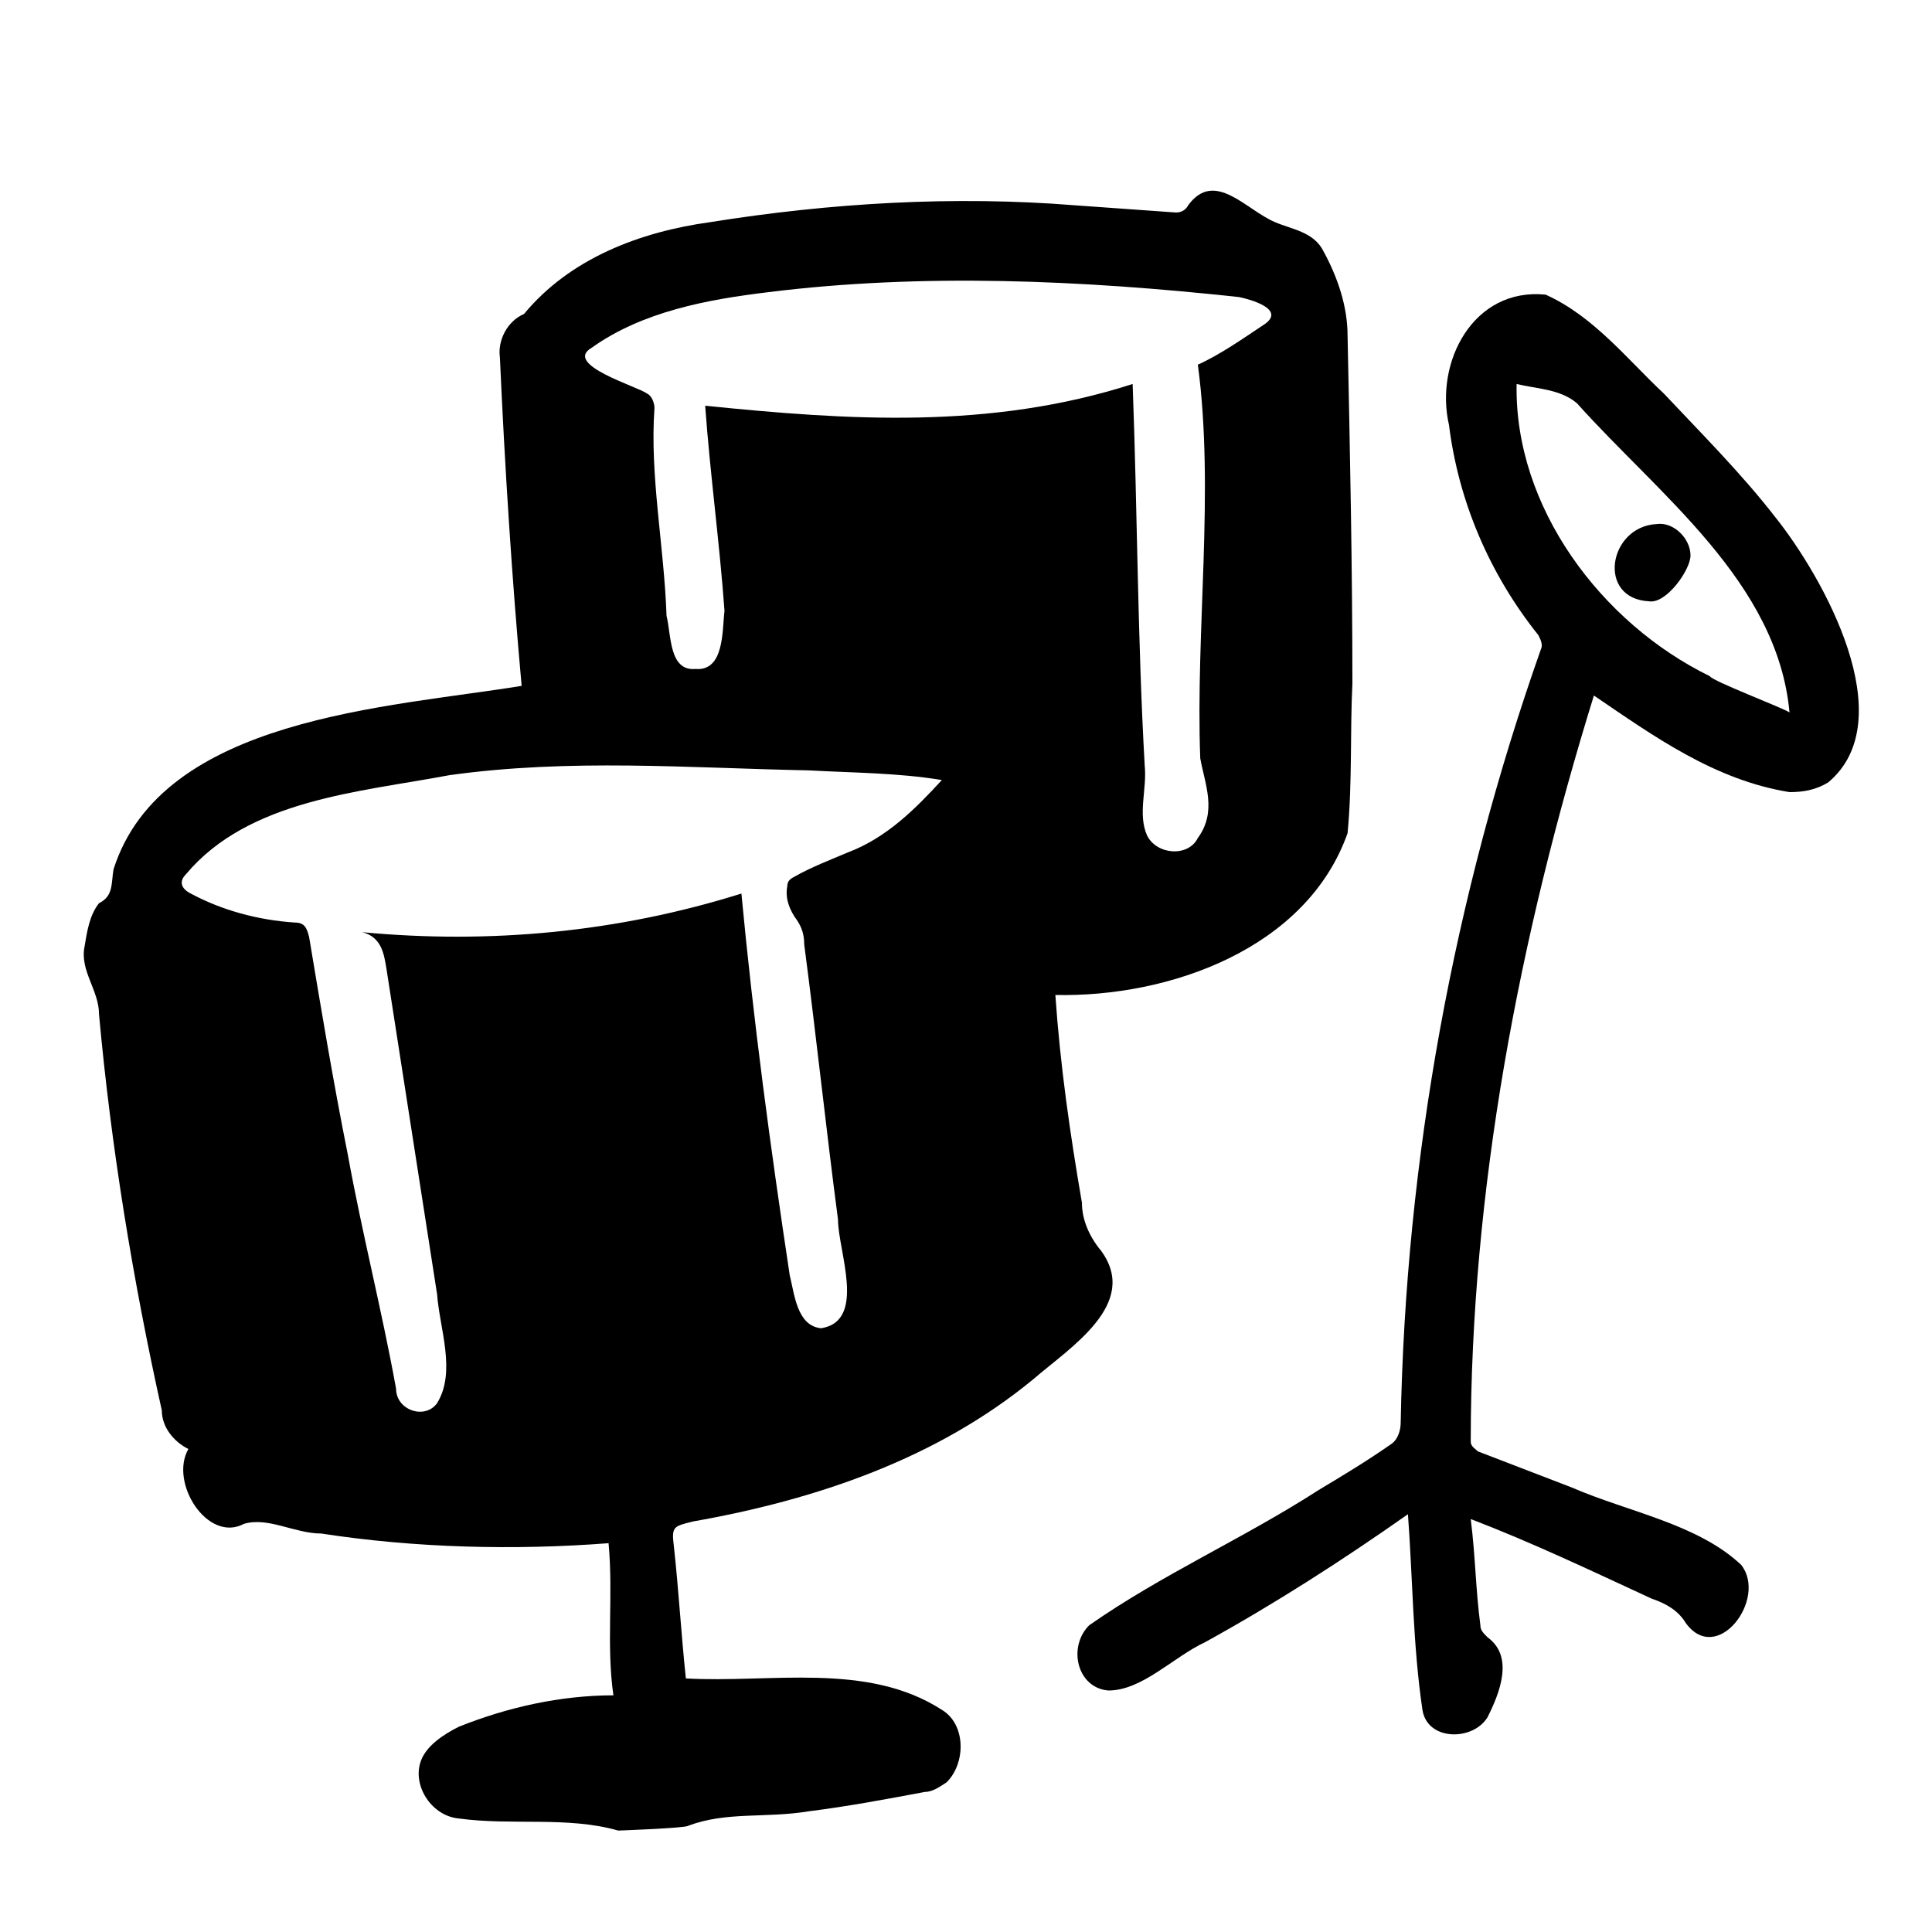 <?xml version="1.0" encoding="utf-8"?><!--Generator: Adobe Illustrator 24.3.0, SVG Export Plug-In . SVG Version: 6.00 Build 0)--><svg version="1.1" id="Layer_1" xmlns="http://www.w3.org/2000/svg" xmlns:xlink="http://www.w3.org/1999/xlink" x="0px" y="0px" viewBox="0 0 80 80" style="enable-background:new 0 0 80 80" xml:space="preserve"><path d="M25.6,75.8c-2.1-0.6-4.4-0.2-6.6-0.5c-1.1-0.1-1.9-1.3-1.6-2.3c0.2-0.7,1-1.2,1.6-1.5c2-0.8,4.2-1.3,6.4-1.3
	c-0.3-2.1,0-4.1-0.2-6.3c-3.9,0.3-8,0.2-11.9-0.4c-1.1,0-2.2-0.7-3.2-0.4C8.6,63.9,7,61.4,7.8,60c-0.6-0.3-1.1-0.9-1.1-1.6
	C5.5,53,4.6,47.5,4.1,42c0-1-0.8-1.8-0.6-2.8c0.1-0.6,0.2-1.3,0.6-1.8c0.6-0.3,0.5-0.8,0.6-1.4c2-6.3,11.4-6.7,16.9-7.6
	c-0.4-4.4-0.7-9.1-0.9-13.6c-0.1-0.7,0.3-1.5,1-1.8c1.9-2.3,4.8-3.4,7.7-3.8c5-0.8,10.1-1.1,15.1-0.7c1.4,0.1,2.8,0.2,4.2,0.3
	c0.2,0,0.4-0.1,0.5-0.3c1.1-1.5,2.4,0.2,3.6,0.7c0.7,0.3,1.6,0.4,2,1.2c0.6,1.1,1,2.3,1,3.5c0.1,4.8,0.2,9.6,0.2,14.4
	c-0.1,2,0,4.1-0.2,6.2c-1.7,4.8-7.4,6.8-12.1,6.7c0.2,2.9,0.6,5.7,1.1,8.6c0,0.7,0.3,1.4,0.8,2c1.6,2.2-1.3,4-2.8,5.3
	c-4,3.3-9,5-14.1,5.9c-0.8,0.2-0.9,0.2-0.8,1c0.2,1.8,0.3,3.6,0.5,5.5c3.5,0.2,7.5-0.7,10.6,1.3c1,0.6,1,2.2,0.2,3
	c-0.3,0.2-0.6,0.4-0.9,0.4c-1.6,0.3-3.2,0.6-4.8,0.8c-1.8,0.3-3.4,0-5,0.6C28.4,75.7,25.6,75.8,25.6,75.8z M39,32.3
	c-1.8-0.3-3.7-0.3-5.5-0.4c-5-0.1-9.9-0.5-14.9,0.2c-3.7,0.7-8.3,1-10.9,4.1c-0.3,0.3-0.2,0.6,0.2,0.8c1.3,0.7,2.8,1.1,4.3,1.2
	c0.4,0,0.5,0.2,0.6,0.6c0.5,3,1,6,1.6,9c0.6,3.3,1.4,6.4,2,9.7c0,0.9,1.2,1.3,1.7,0.6c0.8-1.3,0.1-3.1,0-4.5
	c-0.7-4.5-1.4-9-2.1-13.5c-0.1-0.6-0.2-1.3-1-1.5c5.3,0.5,10.6,0,15.7-1.6c0.5,5.3,1.2,10.5,2,15.8c0.2,0.8,0.3,2.1,1.3,2.2
	c1.9-0.3,0.7-3.2,0.7-4.5c-0.5-3.8-0.9-7.6-1.4-11.4c0-0.4-0.1-0.7-0.3-1c-0.3-0.4-0.5-0.9-0.4-1.4c0-0.2,0.1-0.3,0.3-0.4
	c0.7-0.4,1.5-0.7,2.2-1C36.7,34.7,37.9,33.5,39,32.3z M49.6,15.1c0.9-0.4,1.9-1.1,2.8-1.7c0.8-0.6-0.6-1-1.1-1.1
	c-6.5-0.7-13.1-1-19.5-0.2c-2.5,0.3-5.2,0.8-7.3,2.3c-1.2,0.7,1.9,1.6,2.3,1.9c0.2,0.1,0.3,0.4,0.3,0.6c-0.2,2.8,0.4,5.7,0.5,8.6
	c0.2,0.8,0.1,2.3,1.2,2.2c1.2,0.1,1.1-1.6,1.2-2.4c-0.2-2.8-0.6-5.7-0.8-8.5c5.9,0.6,11.8,1,17.7-0.9c0.2,5.3,0.2,10.5,0.5,15.8
	c0.1,1-0.3,2,0.1,2.9c0.4,0.8,1.7,0.9,2.1,0.1c0.8-1.1,0.3-2.2,0.1-3.3C49.5,26.1,50.3,20.3,49.6,15.1z"/><path d="M60.9,62.9c0.2,1.6,0.2,2.9,0.4,4.4c0,0.2,0.1,0.3,0.3,0.5c1.1,0.8,0.5,2.3,0,3.3c-0.6,1-2.5,1-2.7-0.3
	c-0.4-2.7-0.4-5.4-0.6-8.1c-2.7,1.9-5.5,3.7-8.4,5.3c-1.3,0.6-2.6,2-4,2c-1.3-0.1-1.7-1.8-0.8-2.7c3-2.1,6.4-3.6,9.5-5.6
	c1-0.6,2-1.2,3-1.9c0.3-0.2,0.4-0.6,0.4-0.9c0.2-10.9,2.2-21.8,5.8-32c0.1-0.2,0-0.4-0.1-0.6c-2-2.5-3.3-5.5-3.7-8.7
	c-0.6-2.6,1-5.7,4-5.4c2,0.9,3.4,2.7,4.9,4.1c1.6,1.7,3.2,3.3,4.6,5.1c2,2.5,5.3,8.4,2.2,11c-0.5,0.3-1,0.4-1.6,0.4
	c-3.1-0.5-5.6-2.3-8.1-4c-3.1,10-5.1,20.5-5.1,30.9c0,0.2,0.2,0.3,0.3,0.4c1.3,0.5,2.6,1,3.9,1.5c2.3,1,5.2,1.5,7,3.2
	c1.1,1.4-1,4.2-2.3,2.4c-0.3-0.5-0.8-0.8-1.4-1C65.8,65,63.5,63.9,60.9,62.9z M74.1,29.5c-0.5-5.4-5.4-9-8.8-12.8
	c-0.7-0.6-1.7-0.6-2.5-0.8c-0.1,5.1,3.5,9.9,8,12.1C70.9,28.2,73.8,29.3,74.1,29.5z"/><path d="M68.6,21.7c0.7-0.1,1.4,0.6,1.4,1.3c0,0.6-1,2-1.7,1.9C66.1,24.8,66.6,21.8,68.6,21.7z"/></svg>